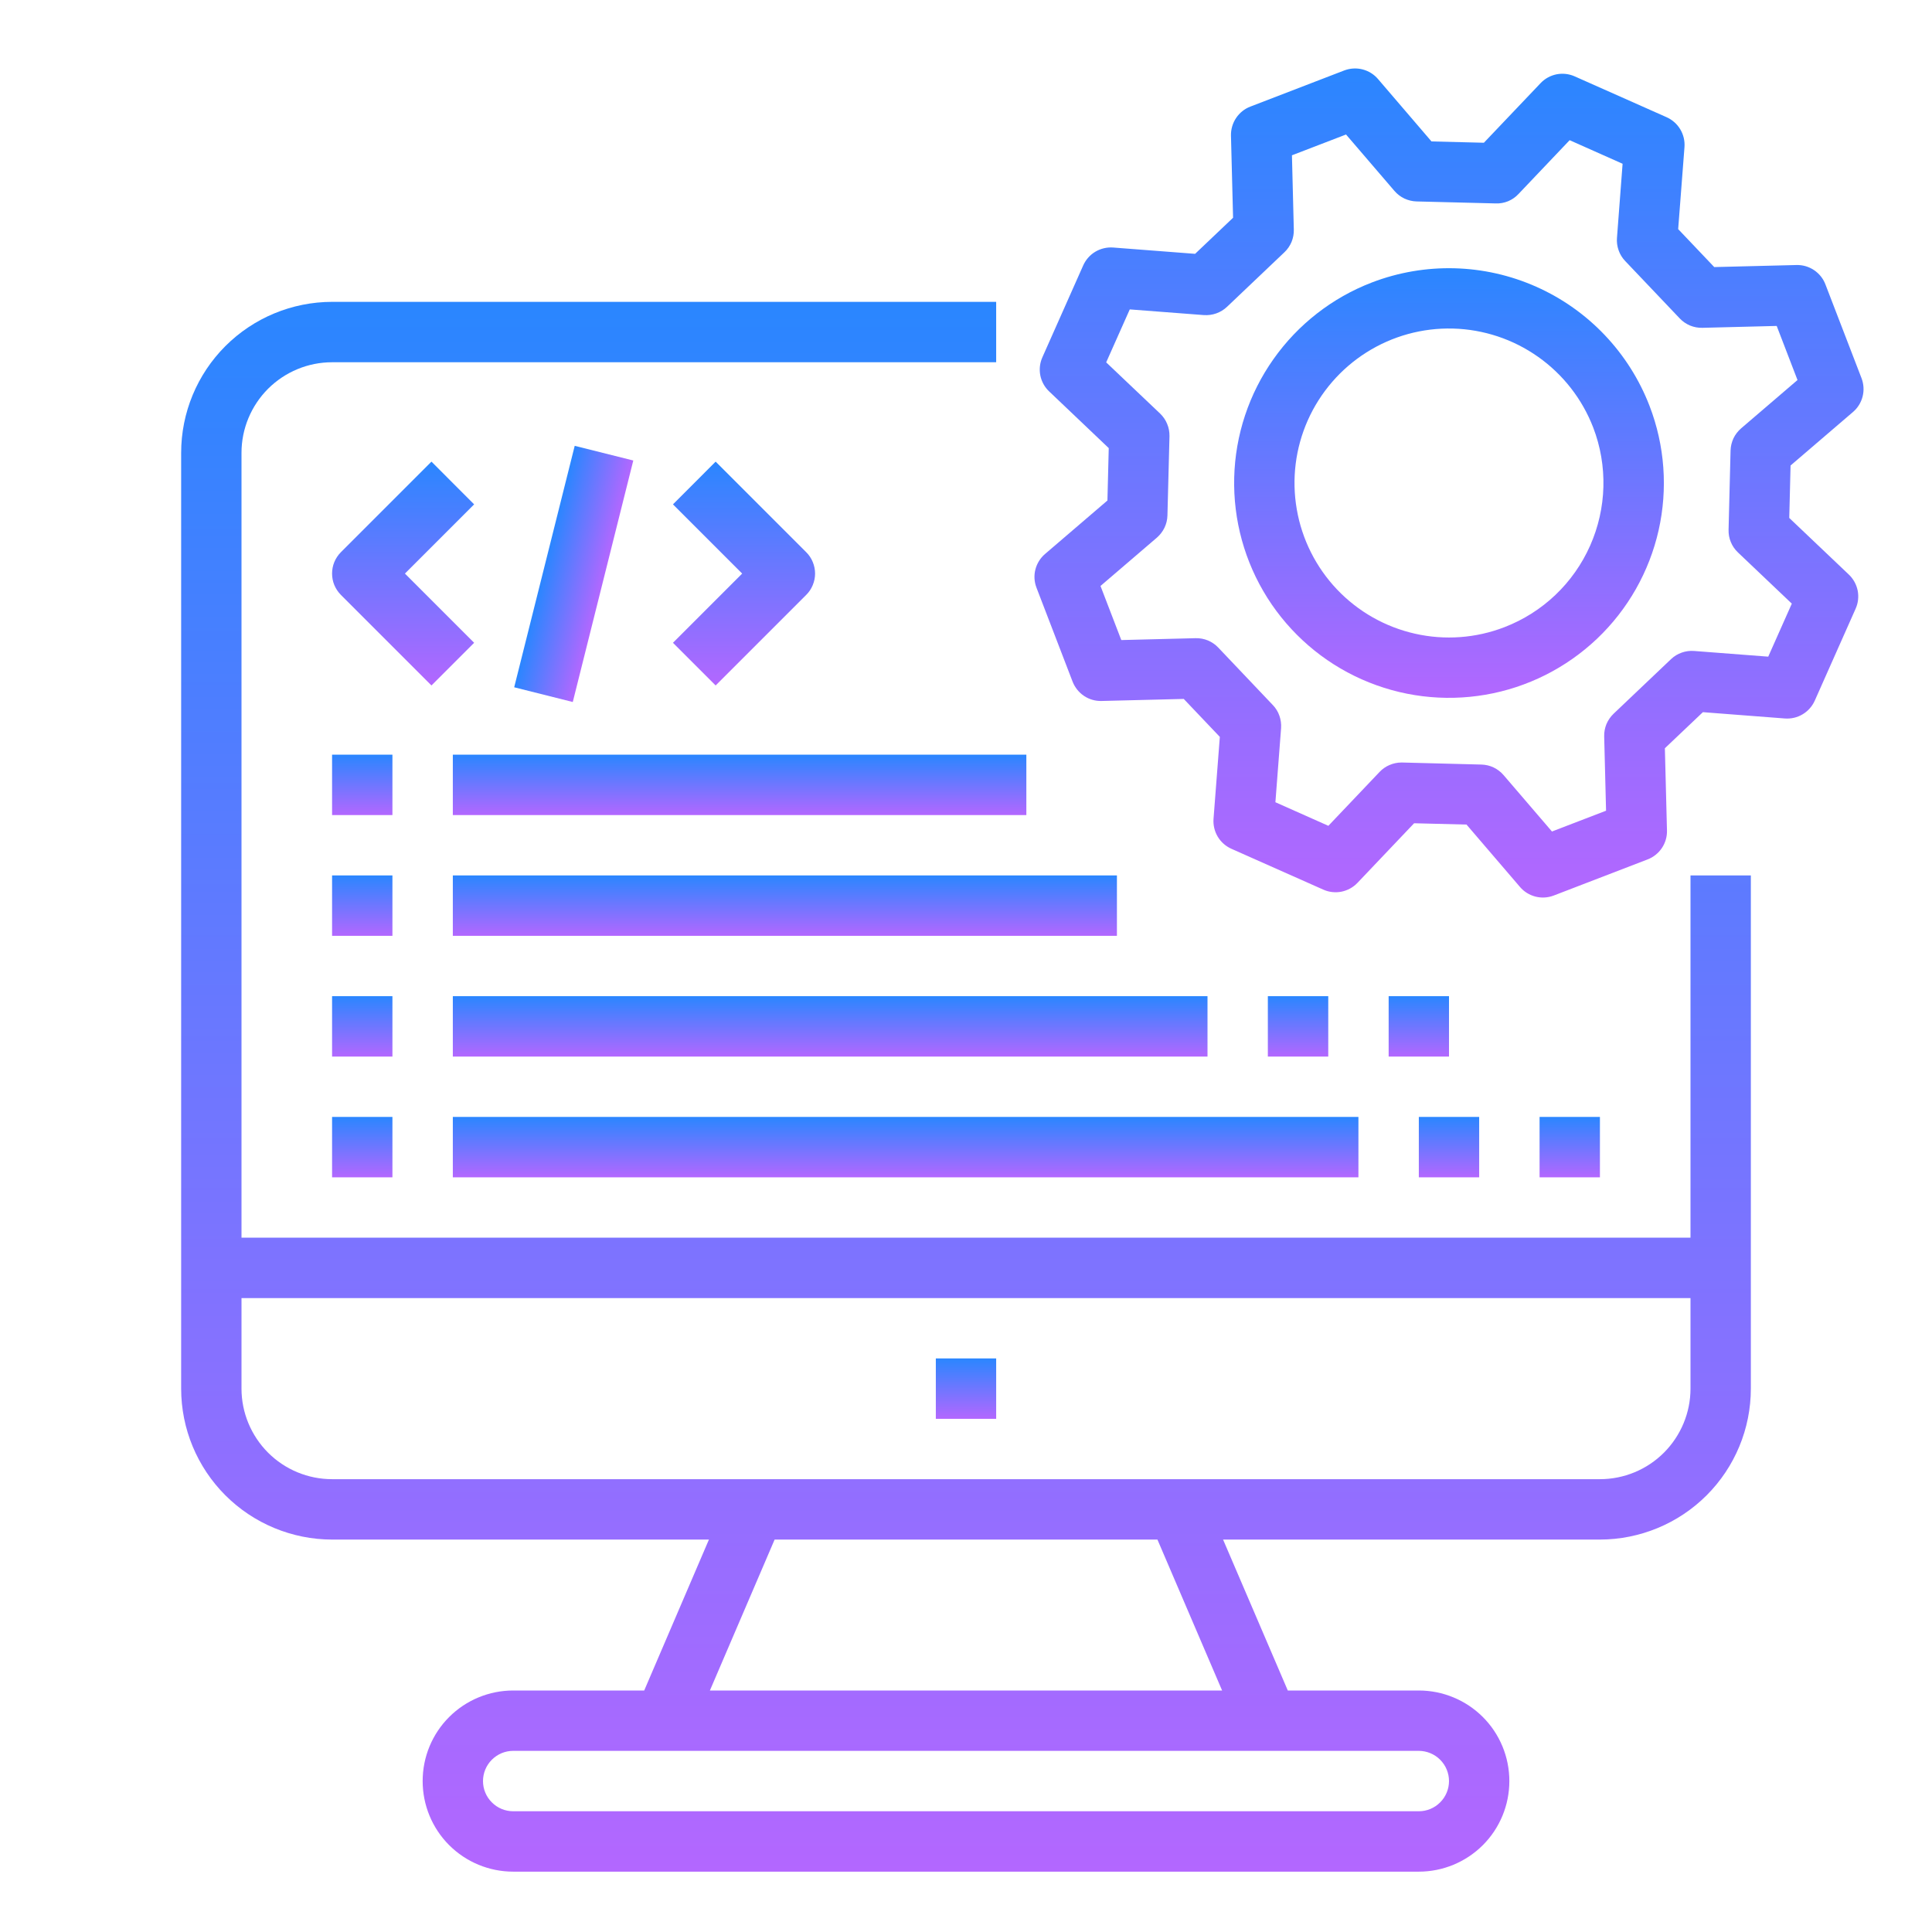 <svg width="34" height="34" viewBox="0 0 34 34" fill="none" xmlns="http://www.w3.org/2000/svg">
<path d="M29.75 21.781H4.25V7.969C4.25 7.546 4.419 7.141 4.717 6.842C5.016 6.544 5.421 6.375 5.844 6.375H17.531V5.312H5.844C5.14 5.313 4.464 5.593 3.966 6.091C3.468 6.589 3.188 7.265 3.188 7.969V24.438C3.188 25.142 3.468 25.817 3.966 26.315C4.464 26.813 5.14 27.093 5.844 27.094H12.476L11.337 29.75H9.031C8.609 29.75 8.203 29.918 7.904 30.217C7.605 30.516 7.438 30.921 7.438 31.344C7.438 31.766 7.605 32.172 7.904 32.471C8.203 32.77 8.609 32.938 9.031 32.938H24.969C25.391 32.938 25.797 32.77 26.096 32.471C26.395 32.172 26.562 31.766 26.562 31.344C26.562 30.921 26.395 30.516 26.096 30.217C25.797 29.918 25.391 29.75 24.969 29.75H22.663L21.524 27.094H28.156C28.86 27.093 29.536 26.813 30.034 26.315C30.532 25.817 30.812 25.142 30.812 24.438V15.406H29.75V21.781ZM25.5 31.344C25.5 31.485 25.444 31.62 25.344 31.719C25.245 31.819 25.11 31.875 24.969 31.875H9.031C8.89 31.875 8.755 31.819 8.656 31.719C8.556 31.62 8.5 31.485 8.5 31.344C8.5 31.203 8.556 31.068 8.656 30.968C8.755 30.869 8.89 30.812 9.031 30.812H24.969C25.11 30.813 25.245 30.869 25.344 30.968C25.444 31.068 25.5 31.203 25.5 31.344ZM21.507 29.75H12.493L13.632 27.094H20.369L21.507 29.75ZM28.156 26.031H5.844C5.421 26.031 5.016 25.863 4.717 25.564C4.419 25.265 4.25 24.86 4.25 24.438V22.844H29.75V24.438C29.75 24.86 29.581 25.265 29.283 25.564C28.984 25.863 28.579 26.031 28.156 26.031Z" fill="url(#paint0_linear)"/>
<path d="M16.469 23.906H17.531V24.969H16.469V23.906Z" fill="url(#paint1_linear)"/>
<path d="M32.61 7.25C32.693 7.179 32.752 7.084 32.779 6.977C32.806 6.871 32.799 6.759 32.76 6.656L32.124 5.004C32.085 4.901 32.014 4.814 31.923 4.753C31.832 4.692 31.724 4.661 31.615 4.664L30.168 4.7L29.533 4.032L29.644 2.589C29.652 2.48 29.627 2.371 29.57 2.276C29.514 2.182 29.43 2.108 29.33 2.063L27.712 1.344C27.611 1.299 27.5 1.287 27.392 1.308C27.285 1.33 27.186 1.384 27.111 1.464L26.114 2.512L25.192 2.489L24.25 1.39C24.179 1.307 24.084 1.248 23.977 1.221C23.871 1.194 23.759 1.201 23.656 1.24L22.004 1.876C21.901 1.915 21.814 1.986 21.753 2.077C21.692 2.168 21.661 2.276 21.663 2.385L21.7 3.832L21.032 4.467L19.589 4.356C19.48 4.348 19.37 4.374 19.276 4.43C19.182 4.486 19.108 4.57 19.063 4.67L18.344 6.288C18.299 6.389 18.287 6.5 18.308 6.608C18.33 6.715 18.384 6.814 18.464 6.889L19.512 7.886L19.489 8.808L18.39 9.75C18.307 9.821 18.248 9.917 18.221 10.023C18.194 10.129 18.201 10.241 18.241 10.344L18.876 11.996C18.916 12.098 18.986 12.186 19.077 12.247C19.168 12.308 19.276 12.339 19.386 12.336L20.832 12.3L21.467 12.968L21.356 14.411C21.348 14.52 21.374 14.63 21.43 14.724C21.486 14.818 21.57 14.892 21.67 14.937L23.288 15.656C23.388 15.701 23.5 15.713 23.608 15.692C23.715 15.67 23.814 15.616 23.889 15.537L24.886 14.488L25.808 14.511L26.75 15.61C26.821 15.693 26.916 15.752 27.023 15.779C27.129 15.806 27.241 15.799 27.343 15.76L28.996 15.124C29.098 15.085 29.186 15.014 29.247 14.923C29.308 14.832 29.339 14.724 29.336 14.615L29.299 13.168L29.968 12.533L31.411 12.644C31.52 12.652 31.63 12.627 31.724 12.57C31.818 12.514 31.892 12.43 31.937 12.33L32.656 10.712C32.701 10.612 32.713 10.5 32.692 10.393C32.67 10.285 32.616 10.187 32.536 10.111L31.488 9.115L31.511 8.192L32.61 7.25ZM30.585 9.722L31.533 10.623L31.118 11.556L29.814 11.456C29.74 11.45 29.665 11.46 29.595 11.485C29.525 11.509 29.461 11.549 29.407 11.6L28.396 12.561C28.343 12.612 28.3 12.674 28.271 12.742C28.243 12.811 28.229 12.885 28.231 12.959L28.264 14.267L27.312 14.633L26.46 13.64C26.412 13.584 26.352 13.538 26.285 13.506C26.218 13.474 26.145 13.457 26.071 13.455L24.676 13.419C24.672 13.419 24.667 13.419 24.663 13.419C24.591 13.419 24.52 13.434 24.453 13.463C24.387 13.491 24.327 13.533 24.278 13.585L23.377 14.533L22.445 14.118L22.545 12.814C22.55 12.74 22.54 12.665 22.515 12.595C22.491 12.525 22.451 12.461 22.4 12.408L21.439 11.396C21.388 11.342 21.326 11.3 21.258 11.271C21.189 11.243 21.115 11.229 21.041 11.231L19.733 11.264L19.367 10.312L20.36 9.461C20.416 9.412 20.462 9.352 20.494 9.285C20.526 9.218 20.543 9.145 20.545 9.071L20.581 7.676C20.582 7.602 20.569 7.528 20.54 7.46C20.512 7.391 20.469 7.329 20.416 7.278L19.467 6.377L19.882 5.445L21.186 5.545C21.26 5.55 21.335 5.54 21.405 5.515C21.475 5.49 21.539 5.451 21.593 5.4L22.604 4.439C22.658 4.388 22.7 4.326 22.729 4.258C22.757 4.189 22.771 4.115 22.769 4.041L22.736 2.733L23.688 2.367L24.54 3.36C24.588 3.416 24.648 3.462 24.715 3.494C24.782 3.525 24.855 3.543 24.929 3.545L26.323 3.58C26.398 3.583 26.472 3.569 26.541 3.541C26.609 3.512 26.671 3.47 26.722 3.415L27.623 2.467L28.555 2.882L28.456 4.186C28.45 4.26 28.46 4.335 28.485 4.405C28.509 4.475 28.549 4.539 28.6 4.593L29.561 5.604C29.612 5.658 29.674 5.7 29.742 5.729C29.811 5.757 29.885 5.771 29.959 5.769L31.267 5.736L31.633 6.688L30.64 7.539C30.584 7.588 30.538 7.647 30.506 7.714C30.475 7.781 30.457 7.855 30.455 7.929L30.42 9.323C30.418 9.398 30.431 9.472 30.46 9.54C30.488 9.609 30.531 9.671 30.585 9.722Z" fill="url(#paint2_linear)"/>
<path d="M24.143 4.971C23.445 5.239 22.842 5.709 22.411 6.32C21.979 6.931 21.739 7.656 21.72 8.403C21.701 9.151 21.904 9.888 22.303 10.52C22.703 11.152 23.281 11.652 23.964 11.955C24.648 12.259 25.406 12.353 26.143 12.226C26.88 12.099 27.562 11.756 28.105 11.241C28.647 10.726 29.024 10.062 29.189 9.332C29.353 8.603 29.298 7.841 29.029 7.143C28.668 6.207 27.951 5.453 27.035 5.046C26.119 4.639 25.079 4.612 24.143 4.971ZM26.476 11.037C25.974 11.231 25.426 11.271 24.902 11.152C24.377 11.034 23.9 10.763 23.529 10.373C23.159 9.983 22.912 9.492 22.821 8.962C22.729 8.432 22.797 7.887 23.015 7.396C23.234 6.905 23.593 6.489 24.047 6.202C24.502 5.914 25.032 5.768 25.569 5.782C26.107 5.796 26.628 5.969 27.067 6.279C27.507 6.589 27.844 7.022 28.038 7.524C28.296 8.197 28.276 8.945 27.983 9.604C27.691 10.262 27.149 10.778 26.476 11.037Z" fill="url(#paint3_linear)"/>
<path d="M8.344 11.312L7.126 10.094L8.344 8.876L7.593 8.124L5.999 9.718C5.95 9.767 5.911 9.826 5.884 9.89C5.857 9.955 5.844 10.024 5.844 10.094C5.844 10.163 5.857 10.232 5.884 10.297C5.911 10.361 5.95 10.42 5.999 10.469L7.593 12.063L8.344 11.312Z" fill="url(#paint4_linear)"/>
<path d="M12.594 12.063L14.188 10.469C14.238 10.42 14.277 10.361 14.303 10.297C14.33 10.232 14.344 10.163 14.344 10.094C14.344 10.024 14.33 9.955 14.303 9.89C14.277 9.826 14.238 9.767 14.188 9.718L12.594 8.124L11.843 8.876L13.061 10.094L11.843 11.312L12.594 12.063Z" fill="url(#paint5_linear)"/>
<path d="M9.049 12.095L10.114 7.846L11.145 8.104L10.08 12.354L9.049 12.095Z" fill="url(#paint6_linear)"/>
<path d="M5.844 13.281H6.906V14.344H5.844V13.281Z" fill="url(#paint7_linear)"/>
<path d="M7.969 13.281H18.062V14.344H7.969V13.281Z" fill="url(#paint8_linear)"/>
<path d="M5.844 15.406H6.906V16.469H5.844V15.406Z" fill="url(#paint9_linear)"/>
<path d="M7.969 15.406H19.656V16.469H7.969V15.406Z" fill="url(#paint10_linear)"/>
<path d="M5.844 17.531H6.906V18.594H5.844V17.531Z" fill="url(#paint11_linear)"/>
<path d="M7.969 17.531H21.25V18.594H7.969V17.531Z" fill="url(#paint12_linear)"/>
<path d="M5.844 19.656H6.906V20.719H5.844V19.656Z" fill="url(#paint13_linear)"/>
<path d="M7.969 19.656H23.906V20.719H7.969V19.656Z" fill="url(#paint14_linear)"/>
<path d="M24.969 19.656H26.031V20.719H24.969V19.656Z" fill="url(#paint15_linear)"/>
<path d="M24.438 17.531H25.5V18.594H24.438V17.531Z" fill="url(#paint16_linear)"/>
<path d="M22.312 17.531H23.375V18.594H22.312V17.531Z" fill="url(#paint17_linear)"/>
<path d="M27.094 19.656H28.156V20.719H27.094V19.656Z" fill="url(#paint18_linear)"/>
<defs>
<linearGradient id="paint0_linear" x1="17" y1="5.312" x2="17" y2="32.938" gradientUnits="userSpaceOnUse">
<stop stop-color="#2A86FF"/>
<stop offset="1" stop-color="#B367FF"/>
</linearGradient>
<linearGradient id="paint1_linear" x1="17" y1="23.906" x2="17" y2="24.969" gradientUnits="userSpaceOnUse">
<stop stop-color="#2A86FF"/>
<stop offset="1" stop-color="#B367FF"/>
</linearGradient>
<linearGradient id="paint2_linear" x1="25.5" y1="1.205" x2="25.5" y2="15.795" gradientUnits="userSpaceOnUse">
<stop stop-color="#2A86FF"/>
<stop offset="1" stop-color="#B367FF"/>
</linearGradient>
<linearGradient id="paint3_linear" x1="25.5" y1="4.72" x2="25.5" y2="12.281" gradientUnits="userSpaceOnUse">
<stop stop-color="#2A86FF"/>
<stop offset="1" stop-color="#B367FF"/>
</linearGradient>
<linearGradient id="paint4_linear" x1="7.094" y1="8.124" x2="7.094" y2="12.063" gradientUnits="userSpaceOnUse">
<stop stop-color="#2A86FF"/>
<stop offset="1" stop-color="#B367FF"/>
</linearGradient>
<linearGradient id="paint5_linear" x1="13.093" y1="8.124" x2="13.093" y2="12.063" gradientUnits="userSpaceOnUse">
<stop stop-color="#2A86FF"/>
<stop offset="1" stop-color="#B367FF"/>
</linearGradient>
<linearGradient id="paint6_linear" x1="9.582" y1="9.971" x2="10.612" y2="10.229" gradientUnits="userSpaceOnUse">
<stop stop-color="#2A86FF"/>
<stop offset="1" stop-color="#B367FF"/>
</linearGradient>
<linearGradient id="paint7_linear" x1="6.375" y1="13.281" x2="6.375" y2="14.344" gradientUnits="userSpaceOnUse">
<stop stop-color="#2A86FF"/>
<stop offset="1" stop-color="#B367FF"/>
</linearGradient>
<linearGradient id="paint8_linear" x1="13.016" y1="13.281" x2="13.016" y2="14.344" gradientUnits="userSpaceOnUse">
<stop stop-color="#2A86FF"/>
<stop offset="1" stop-color="#B367FF"/>
</linearGradient>
<linearGradient id="paint9_linear" x1="6.375" y1="15.406" x2="6.375" y2="16.469" gradientUnits="userSpaceOnUse">
<stop stop-color="#2A86FF"/>
<stop offset="1" stop-color="#B367FF"/>
</linearGradient>
<linearGradient id="paint10_linear" x1="13.812" y1="15.406" x2="13.812" y2="16.469" gradientUnits="userSpaceOnUse">
<stop stop-color="#2A86FF"/>
<stop offset="1" stop-color="#B367FF"/>
</linearGradient>
<linearGradient id="paint11_linear" x1="6.375" y1="17.531" x2="6.375" y2="18.594" gradientUnits="userSpaceOnUse">
<stop stop-color="#2A86FF"/>
<stop offset="1" stop-color="#B367FF"/>
</linearGradient>
<linearGradient id="paint12_linear" x1="14.609" y1="17.531" x2="14.609" y2="18.594" gradientUnits="userSpaceOnUse">
<stop stop-color="#2A86FF"/>
<stop offset="1" stop-color="#B367FF"/>
</linearGradient>
<linearGradient id="paint13_linear" x1="6.375" y1="19.656" x2="6.375" y2="20.719" gradientUnits="userSpaceOnUse">
<stop stop-color="#2A86FF"/>
<stop offset="1" stop-color="#B367FF"/>
</linearGradient>
<linearGradient id="paint14_linear" x1="15.938" y1="19.656" x2="15.938" y2="20.719" gradientUnits="userSpaceOnUse">
<stop stop-color="#2A86FF"/>
<stop offset="1" stop-color="#B367FF"/>
</linearGradient>
<linearGradient id="paint15_linear" x1="25.5" y1="19.656" x2="25.5" y2="20.719" gradientUnits="userSpaceOnUse">
<stop stop-color="#2A86FF"/>
<stop offset="1" stop-color="#B367FF"/>
</linearGradient>
<linearGradient id="paint16_linear" x1="24.969" y1="17.531" x2="24.969" y2="18.594" gradientUnits="userSpaceOnUse">
<stop stop-color="#2A86FF"/>
<stop offset="1" stop-color="#B367FF"/>
</linearGradient>
<linearGradient id="paint17_linear" x1="22.844" y1="17.531" x2="22.844" y2="18.594" gradientUnits="userSpaceOnUse">
<stop stop-color="#2A86FF"/>
<stop offset="1" stop-color="#B367FF"/>
</linearGradient>
<linearGradient id="paint18_linear" x1="27.625" y1="19.656" x2="27.625" y2="20.719" gradientUnits="userSpaceOnUse">
<stop stop-color="#2A86FF"/>
<stop offset="1" stop-color="#B367FF"/>
</linearGradient>
</defs>
</svg>

